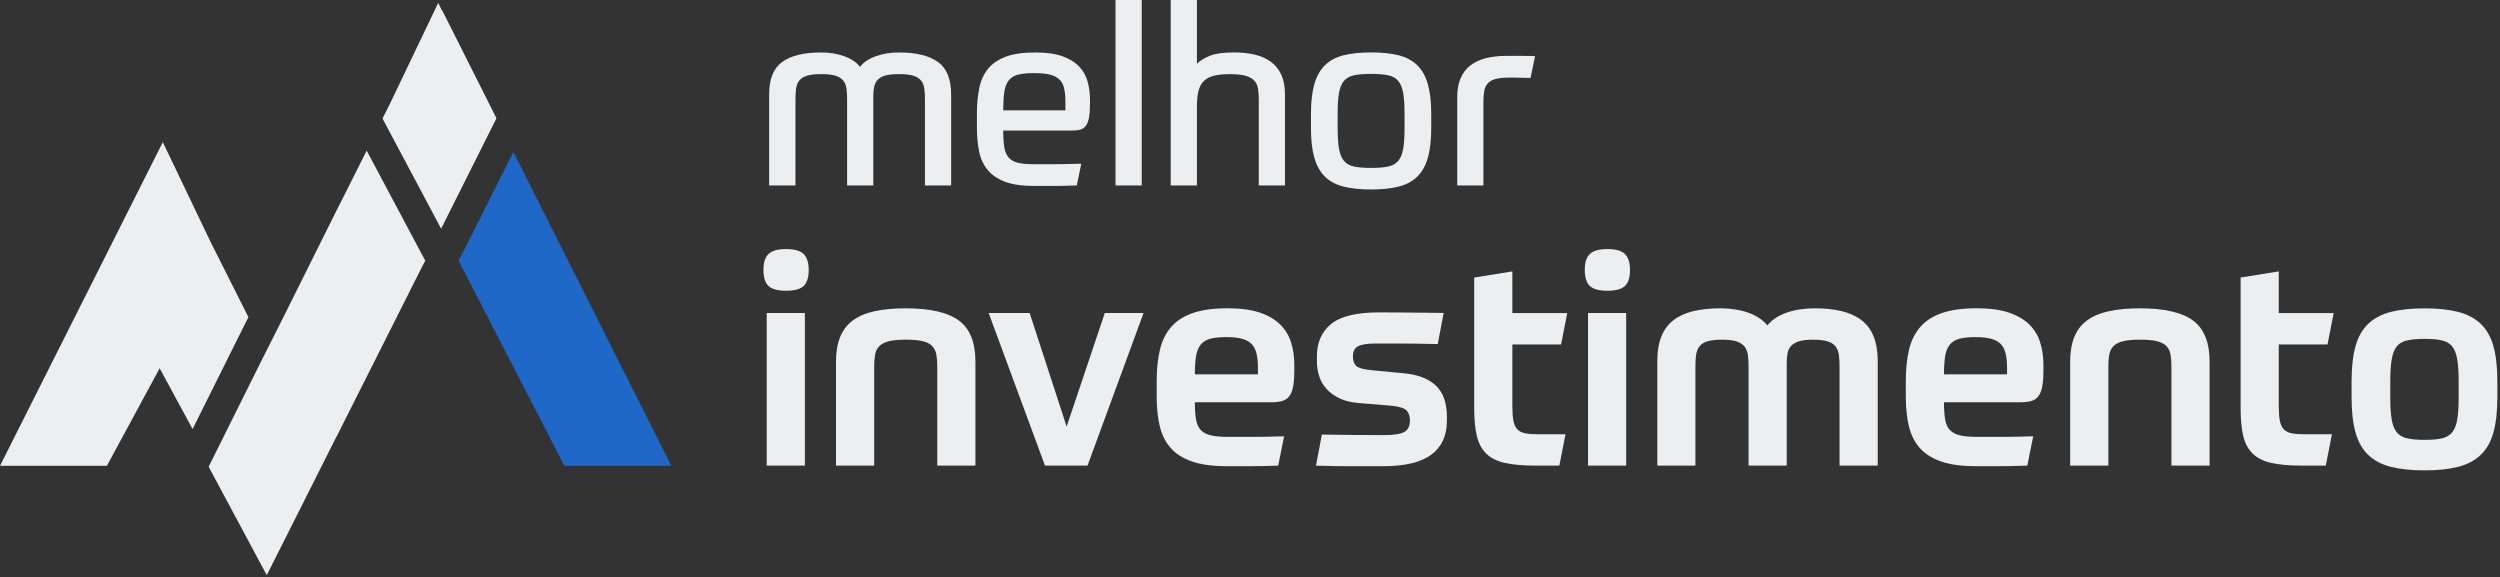 <svg width="589" height="136" viewBox="0 0 589 136" fill="none" xmlns="http://www.w3.org/2000/svg">
<rect x="0" y="0" width="589" height="136" fill="#333333" stroke="none"/>
<g clip-path="url(#clip0_9_337)">
<path d="M157.89 109.21C157.1 107.64 143.79 81.17 142.59 78.8L142.32 78.27C141.99 77.61 122.83 39.52 121.9 37.67V37.69L120.95 35.81C120.18 37.35 114.9 47.84 114 49.63C112.61 52.39 109.48 58.62 108.06 61.43L109.01 63.28C115.05 74.99 126.89 97.96 132.97 109.74H158.15L157.88 109.21H157.89Z" fill="#1F68C7"/>
<path d="M104.23 2.54L104.2 2.6L103.24 0.69L91.77 24.66L91.76 24.65L90.12 27.93L99.72 45.96L102.94 52.02L103.93 53.88L116.97 27.87L104.23 2.54Z" fill="#EBEFF1"/>
<path d="M96.38 54.26L96.05 53.64L93.9 49.6L86.4 35.51L86.39 35.49L85.94 36.38L79.97 48.26L79.32 49.53L78.59 51V50.99L66.93 74.39L63.5 81.21L62.86 82.48L62.13 83.93H62.12L49.16 109.95L49.52 110.63V110.64L50.85 113.12L62.85 135.51L68.9 123.49L78.84 103.72L79.3 102.81L79.31 102.84L83.27 94.97L83.62 94.31L83.61 94.29L85.39 90.75H85.4L95.39 70.89L97.76 66.17L99.38 62.96L100.19 61.42L100.17 61.38L96.38 54.26Z" fill="#EBEFF1"/>
<path d="M56.65 78.46L57.39 77L58.02 75.73L58.53 74.73L55.41 68.52L49.84 57.45V57.46L48.16 53.96L38.36 33.49L0 109.75H25.18L37.62 86.76L42.11 95.07L42.56 95.89L45.37 101.09L56.65 78.46Z" fill="#EBEFF1"/>
<path d="M181.21 43.69V22.23C181.21 18.62 182.24 16.08 184.3 14.59C186.36 13.1 189.41 12.36 193.44 12.36C195.48 12.36 197.32 12.66 198.97 13.27C200.62 13.88 201.83 14.71 202.62 15.77C203.4 14.71 204.62 13.88 206.27 13.27C207.92 12.66 209.76 12.36 211.8 12.36C215.84 12.36 218.89 13.11 220.97 14.59C223.05 16.08 224.09 18.63 224.09 22.23V43.69H217.92V23.46C217.92 22.48 217.87 21.62 217.77 20.87C217.67 20.13 217.42 19.5 217.01 18.99C216.6 18.48 215.99 18.1 215.19 17.84C214.39 17.59 213.26 17.46 211.81 17.46C210.48 17.46 209.42 17.57 208.63 17.78C207.85 18 207.24 18.33 206.81 18.78C206.38 19.23 206.09 19.78 205.96 20.43C205.82 21.08 205.75 21.81 205.75 22.64V43.69H199.58V23.46C199.58 22.48 199.53 21.62 199.43 20.87C199.33 20.13 199.08 19.5 198.67 18.99C198.26 18.48 197.65 18.1 196.85 17.84C196.05 17.59 194.92 17.46 193.47 17.46C192.02 17.46 190.94 17.59 190.12 17.84C189.3 18.1 188.69 18.48 188.3 18.99C187.91 19.5 187.66 20.13 187.56 20.87C187.46 21.62 187.41 22.48 187.41 23.46V43.69H181.24H181.21Z" fill="#EBEFF1"/>
<path d="M236.36 30.75C236.36 32.4 236.45 33.73 236.62 34.75C236.8 35.77 237.15 36.57 237.68 37.16C238.21 37.75 238.94 38.15 239.88 38.37C240.82 38.59 242.07 38.69 243.64 38.69H247.96C249.7 38.69 251.97 38.65 254.75 38.57L253.69 43.69C252.47 43.73 251.44 43.76 250.57 43.78C249.71 43.8 248.91 43.81 248.19 43.81H243.63C240.85 43.81 238.58 43.49 236.84 42.84C235.1 42.19 233.72 41.27 232.72 40.08C231.72 38.88 231.04 37.43 230.69 35.73C230.34 34.02 230.16 32.13 230.16 30.06V26.77C230.16 24.54 230.35 22.53 230.72 20.74C231.09 18.96 231.78 17.45 232.78 16.21C233.78 14.98 235.17 14.03 236.95 13.36C238.73 12.69 241.06 12.36 243.92 12.36C246.55 12.36 248.69 12.66 250.36 13.27C252.03 13.88 253.34 14.7 254.3 15.74C255.26 16.78 255.92 17.97 256.27 19.33C256.62 20.68 256.8 22.08 256.8 23.53V24.41C256.8 25.82 256.72 26.94 256.56 27.76C256.4 28.58 256.15 29.22 255.8 29.67C255.45 30.12 255.01 30.42 254.48 30.55C253.95 30.69 253.31 30.76 252.57 30.76H236.34L236.36 30.75ZM243.65 17.23C242.08 17.23 240.83 17.35 239.89 17.58C238.95 17.82 238.21 18.26 237.69 18.9C237.16 19.55 236.81 20.44 236.63 21.58C236.45 22.72 236.37 24.19 236.37 25.99H251.01V23.99C251.01 22.7 250.9 21.61 250.69 20.73C250.47 19.85 250.08 19.15 249.51 18.64C248.94 18.13 248.19 17.77 247.25 17.55C246.31 17.34 245.11 17.23 243.66 17.23H243.65Z" fill="#EBEFF1"/>
<path d="M262.82 0H268.99V43.69H262.82V0Z" fill="#EBEFF1"/>
<path d="M275.82 43.69V0H281.99V15.05C282.58 14.38 283.55 13.77 284.9 13.2C286.25 12.63 288.2 12.35 290.75 12.35C292.55 12.35 294.19 12.53 295.66 12.88C297.13 13.23 298.39 13.8 299.45 14.59C300.51 15.37 301.32 16.39 301.89 17.65C302.46 18.91 302.74 20.43 302.74 22.24V43.7H296.57V23.47C296.57 22.49 296.51 21.63 296.39 20.88C296.27 20.14 295.98 19.51 295.51 19C295.04 18.49 294.35 18.11 293.45 17.85C292.55 17.6 291.31 17.47 289.75 17.47C288.19 17.47 286.84 17.61 285.84 17.88C284.84 18.15 284.06 18.61 283.49 19.23C282.92 19.86 282.53 20.66 282.31 21.64C282.09 22.62 281.99 23.84 281.99 25.29V43.69H275.82Z" fill="#EBEFF1"/>
<path d="M323.03 12.35C325.58 12.35 327.74 12.58 329.53 13.03C331.31 13.48 332.77 14.26 333.91 15.38C335.05 16.5 335.88 17.99 336.41 19.85C336.94 21.71 337.2 24.05 337.2 26.88V30.11C337.2 32.93 336.94 35.28 336.41 37.14C335.88 39 335.05 40.49 333.91 41.61C332.77 42.73 331.31 43.51 329.53 43.96C327.75 44.41 325.58 44.64 323.03 44.64C320.48 44.64 318.32 44.41 316.53 43.96C314.75 43.51 313.29 42.73 312.15 41.61C311.01 40.49 310.18 39 309.65 37.14C309.12 35.28 308.86 32.94 308.86 30.11V26.88C308.86 24.06 309.12 21.72 309.65 19.85C310.18 17.99 311.01 16.5 312.15 15.38C313.29 14.26 314.75 13.48 316.53 13.03C318.31 12.58 320.48 12.35 323.03 12.35ZM330.91 26.87C330.91 24.79 330.8 23.14 330.59 21.9C330.37 20.67 329.98 19.72 329.41 19.05C328.84 18.38 328.05 17.94 327.03 17.73C326.01 17.51 324.68 17.41 323.03 17.41C321.38 17.41 320.05 17.52 319.03 17.73C318.01 17.95 317.22 18.39 316.65 19.05C316.08 19.72 315.69 20.67 315.47 21.9C315.25 23.13 315.15 24.79 315.15 26.87V30.1C315.15 32.18 315.26 33.83 315.47 35.07C315.69 36.3 316.08 37.26 316.65 37.92C317.22 38.59 318.01 39.03 319.03 39.24C320.05 39.46 321.38 39.56 323.03 39.56C324.68 39.56 326.01 39.45 327.03 39.24C328.05 39.02 328.84 38.58 329.41 37.92C329.98 37.25 330.37 36.3 330.59 35.07C330.81 33.84 330.91 32.18 330.91 30.1V26.87Z" fill="#EBEFF1"/>
<path d="M343.32 43.69V22.88C343.32 21.12 343.59 19.62 344.14 18.38C344.69 17.14 345.46 16.15 346.46 15.38C347.46 14.61 348.67 14.06 350.08 13.7C351.49 13.35 353.06 13.17 354.78 13.17H359.13C360.15 13.17 360.99 13.19 361.66 13.23L360.6 18.35H360.01C359.66 18.35 359.23 18.35 358.72 18.32C358.21 18.3 357.66 18.29 357.07 18.29H355.36C353.99 18.29 352.91 18.42 352.13 18.67C351.35 18.93 350.76 19.31 350.37 19.82C349.98 20.33 349.73 20.96 349.64 21.7C349.54 22.45 349.49 23.29 349.49 24.23V43.69H343.32Z" fill="#EBEFF1"/>
<path d="M190.53 63.59C190.53 65.34 190.14 66.6 189.35 67.36C188.57 68.12 187.18 68.5 185.2 68.5C183.22 68.5 181.84 68.12 181.05 67.36C180.27 66.6 179.87 65.34 179.87 63.59C179.87 61.84 180.26 60.64 181.05 59.86C181.83 59.08 183.22 58.68 185.2 58.68C187.18 58.68 188.56 59.07 189.35 59.86C190.13 60.64 190.53 61.89 190.53 63.59ZM180.64 73.75H189.63V109.7H180.64V73.75Z" fill="#EBEFF1"/>
<path d="M196.96 109.7V85.23C196.96 82.97 197.28 81.04 197.93 79.42C198.57 77.81 199.57 76.51 200.9 75.51C202.24 74.52 203.94 73.79 206.02 73.33C208.09 72.87 210.56 72.64 213.42 72.64C219.13 72.64 223.29 73.6 225.9 75.51C228.5 77.42 229.81 80.66 229.81 85.22V109.69H220.82V86.32C220.82 85.26 220.75 84.34 220.61 83.55C220.47 82.77 220.16 82.11 219.68 81.58C219.2 81.05 218.46 80.66 217.47 80.4C216.48 80.15 215.13 80.02 213.43 80.02C211.73 80.02 210.38 80.15 209.39 80.4C208.4 80.65 207.65 81.05 207.14 81.58C206.63 82.11 206.31 82.77 206.17 83.55C206.03 84.33 205.96 85.26 205.96 86.32V109.69H196.97L196.96 109.7Z" fill="#EBEFF1"/>
<path d="M242.59 73.75L251.3 100.5L260.29 73.75H269.42L256.22 109.7H246.2L232.93 73.75H242.61H242.59Z" fill="#EBEFF1"/>
<path d="M281.51 94.77C281.51 96.43 281.6 97.79 281.79 98.85C281.97 99.91 282.35 100.74 282.93 101.34C283.51 101.94 284.3 102.35 285.32 102.58C286.33 102.81 287.67 102.93 289.33 102.93H294.86C296.93 102.93 299.49 102.89 302.53 102.79L301.15 109.7C299.86 109.75 298.71 109.78 297.69 109.8C296.68 109.82 295.7 109.83 294.75 109.83H288.91C285.64 109.83 282.94 109.46 280.82 108.72C278.7 107.98 277.03 106.92 275.81 105.54C274.59 104.16 273.74 102.46 273.25 100.46C272.77 98.45 272.52 96.16 272.52 93.58V89.71C272.52 86.94 272.77 84.5 273.28 82.38C273.79 80.26 274.67 78.47 275.94 77.02C277.21 75.57 278.91 74.47 281.06 73.74C283.2 73 285.91 72.63 289.18 72.63C292.22 72.63 294.75 72.96 296.75 73.63C298.75 74.3 300.37 75.23 301.59 76.43C302.81 77.63 303.67 79.05 304.18 80.68C304.69 82.32 304.94 84.1 304.94 86.04V87.22C304.94 88.79 304.85 90.07 304.66 91.06C304.48 92.05 304.16 92.82 303.73 93.38C303.29 93.93 302.73 94.3 302.04 94.49C301.35 94.67 300.5 94.77 299.48 94.77H281.51ZM288.98 79.42C287.41 79.42 286.15 79.55 285.18 79.8C284.21 80.05 283.45 80.52 282.9 81.18C282.35 81.85 281.98 82.75 281.79 83.88C281.61 85.01 281.51 86.45 281.51 88.2H296.37V86.61C296.37 85.27 296.25 84.14 296.02 83.22C295.79 82.3 295.4 81.56 294.84 81.01C294.28 80.46 293.53 80.05 292.56 79.8C291.59 79.55 290.39 79.42 288.97 79.42H288.98Z" fill="#EBEFF1"/>
<path d="M330.52 87.92C332.59 88.1 334.31 88.51 335.67 89.13C337.03 89.75 338.09 90.52 338.85 91.45C339.61 92.37 340.14 93.41 340.44 94.56C340.74 95.71 340.89 96.89 340.89 98.09V99.13C340.89 102.63 339.67 105.29 337.23 107.11C334.79 108.93 330.98 109.84 325.82 109.84H318.66C317.25 109.84 315.81 109.83 314.34 109.81C312.86 109.79 311.44 109.75 310.05 109.71L311.43 102.38C313.78 102.43 316.29 102.46 318.97 102.48C321.64 102.5 324.04 102.51 326.16 102.51C328.46 102.51 330.04 102.26 330.9 101.75C331.75 101.24 332.18 100.34 332.18 99.05C332.18 98.04 331.91 97.25 331.38 96.7C330.85 96.15 329.66 95.78 327.82 95.59L320.22 94.97C318.42 94.83 316.89 94.46 315.62 93.86C314.35 93.26 313.31 92.51 312.51 91.61C311.7 90.71 311.13 89.7 310.78 88.57C310.43 87.44 310.26 86.25 310.26 85.01V83.97C310.26 80.7 311.38 78.15 313.61 76.33C315.85 74.51 319.61 73.6 324.91 73.6C326.89 73.6 329.06 73.61 331.41 73.63C333.76 73.65 336.66 73.69 340.12 73.73L338.74 81.06C336.71 81.01 334.94 80.98 333.42 80.96C331.9 80.94 330.57 80.93 329.44 80.93H324.15C322.12 80.93 320.72 81.15 319.93 81.59C319.15 82.03 318.75 82.8 318.75 83.91C318.75 85.02 319.01 85.74 319.55 86.23C320.08 86.71 321.31 87.05 323.25 87.23L330.51 87.92H330.52Z" fill="#EBEFF1"/>
<path d="M367.37 109.7H361.77C358.87 109.7 356.48 109.49 354.61 109.08C352.74 108.67 351.27 107.94 350.19 106.9C349.11 105.86 348.36 104.47 347.94 102.72C347.53 100.97 347.32 98.78 347.32 96.15V65.39L356.31 63.94V73.76H369.24L367.79 81.16H356.31V95.68C356.31 97.06 356.39 98.19 356.55 99.07C356.71 99.95 357.01 100.63 357.45 101.11C357.89 101.59 358.51 101.92 359.32 102.08C360.13 102.24 361.15 102.32 362.4 102.32H368.83L367.38 109.72L367.37 109.7Z" fill="#EBEFF1"/>
<path d="M384.03 63.59C384.03 65.34 383.64 66.6 382.85 67.36C382.07 68.12 380.68 68.5 378.7 68.5C376.72 68.5 375.34 68.12 374.55 67.36C373.77 66.6 373.37 65.34 373.37 63.59C373.37 61.84 373.76 60.64 374.55 59.86C375.33 59.08 376.72 58.68 378.7 58.68C380.68 58.68 382.06 59.07 382.85 59.86C383.63 60.64 384.03 61.89 384.03 63.59ZM374.14 73.75H383.13V109.7H374.14V73.75Z" fill="#EBEFF1"/>
<path d="M390.46 109.7V85.09C390.46 82.79 390.78 80.84 391.43 79.25C392.07 77.66 393.03 76.38 394.3 75.41C395.57 74.44 397.12 73.74 398.97 73.3C400.81 72.86 402.93 72.64 405.33 72.64C407.73 72.64 410.02 72.99 411.93 73.68C413.84 74.37 415.33 75.36 416.39 76.65C417.45 75.36 418.95 74.37 420.88 73.68C422.82 72.99 425.05 72.64 427.59 72.64C429.94 72.64 432.04 72.86 433.88 73.3C435.72 73.74 437.28 74.44 438.55 75.41C439.82 76.38 440.77 77.66 441.42 79.25C442.06 80.84 442.39 82.79 442.39 85.09V109.7H433.4V86.33C433.4 85.27 433.34 84.35 433.23 83.56C433.11 82.78 432.85 82.12 432.43 81.59C432.02 81.06 431.38 80.67 430.53 80.41C429.68 80.16 428.54 80.03 427.11 80.03C425.77 80.03 424.71 80.15 423.93 80.38C423.15 80.61 422.52 80.96 422.06 81.42C421.6 81.88 421.3 82.46 421.16 83.15C421.02 83.84 420.95 84.65 420.95 85.57V109.7H411.96V86.33C411.96 85.27 411.9 84.35 411.79 83.56C411.67 82.78 411.4 82.12 410.96 81.59C410.52 81.06 409.89 80.67 409.06 80.41C408.23 80.16 407.1 80.03 405.67 80.03C404.24 80.03 403.11 80.16 402.28 80.41C401.45 80.66 400.83 81.06 400.41 81.59C399.99 82.12 399.73 82.78 399.61 83.56C399.49 84.34 399.44 85.27 399.44 86.33V109.7H390.45H390.46Z" fill="#EBEFF1"/>
<path d="M458 94.77C458 96.43 458.09 97.79 458.28 98.85C458.46 99.91 458.84 100.74 459.42 101.34C460 101.94 460.79 102.35 461.81 102.58C462.82 102.81 464.16 102.93 465.82 102.93H471.35C473.42 102.93 475.98 102.89 479.02 102.79L477.64 109.7C476.35 109.75 475.2 109.78 474.18 109.8C473.17 109.82 472.19 109.83 471.24 109.83H465.4C462.13 109.83 459.43 109.46 457.31 108.72C455.19 107.98 453.52 106.92 452.3 105.54C451.08 104.16 450.23 102.46 449.74 100.46C449.26 98.45 449.01 96.16 449.01 93.58V89.71C449.01 86.94 449.26 84.5 449.77 82.38C450.28 80.26 451.16 78.47 452.43 77.02C453.7 75.57 455.4 74.47 457.55 73.74C459.69 73 462.4 72.63 465.67 72.63C468.71 72.63 471.24 72.96 473.24 73.63C475.24 74.3 476.86 75.23 478.08 76.43C479.3 77.63 480.16 79.05 480.67 80.68C481.18 82.32 481.43 84.1 481.43 86.04V87.22C481.43 88.79 481.34 90.07 481.15 91.06C480.97 92.05 480.65 92.82 480.22 93.38C479.78 93.93 479.22 94.3 478.53 94.49C477.84 94.67 476.99 94.77 475.97 94.77H458ZM465.47 79.42C463.9 79.42 462.64 79.55 461.67 79.8C460.7 80.05 459.94 80.52 459.39 81.18C458.84 81.85 458.47 82.75 458.28 83.88C458.1 85.01 458 86.45 458 88.2H472.86V86.61C472.86 85.27 472.74 84.14 472.51 83.22C472.28 82.3 471.89 81.56 471.33 81.01C470.78 80.46 470.02 80.05 469.05 79.8C468.08 79.55 466.88 79.42 465.46 79.42H465.47Z" fill="#EBEFF1"/>
<path d="M487.73 109.7V85.23C487.73 82.97 488.05 81.04 488.7 79.42C489.34 77.81 490.34 76.51 491.67 75.51C493.01 74.52 494.71 73.79 496.79 73.33C498.86 72.87 501.33 72.64 504.19 72.64C509.9 72.64 514.06 73.6 516.67 75.51C519.27 77.42 520.58 80.66 520.58 85.22V109.69H511.59V86.32C511.59 85.26 511.52 84.34 511.38 83.55C511.24 82.77 510.93 82.11 510.45 81.58C509.97 81.05 509.23 80.66 508.24 80.4C507.25 80.15 505.9 80.02 504.2 80.02C502.5 80.02 501.15 80.15 500.16 80.4C499.17 80.65 498.42 81.05 497.91 81.58C497.4 82.11 497.08 82.77 496.94 83.55C496.8 84.33 496.73 85.26 496.73 86.32V109.69H487.74L487.73 109.7Z" fill="#EBEFF1"/>
<path d="M547.94 109.7H542.34C539.44 109.7 537.05 109.49 535.18 109.08C533.31 108.67 531.84 107.94 530.76 106.9C529.68 105.86 528.93 104.47 528.51 102.72C528.1 100.97 527.89 98.78 527.89 96.15V65.39L536.88 63.94V73.76H549.81L548.36 81.16H536.88V95.68C536.88 97.06 536.96 98.19 537.12 99.07C537.28 99.95 537.58 100.63 538.02 101.11C538.46 101.59 539.08 101.92 539.89 102.08C540.7 102.24 541.72 102.32 542.97 102.32H549.4L547.95 109.72L547.94 109.7Z" fill="#EBEFF1"/>
<path d="M571.24 72.65C574.33 72.65 576.95 72.93 579.12 73.48C581.29 74.03 583.06 74.97 584.44 76.28C585.82 77.59 586.83 79.36 587.45 81.57C588.07 83.78 588.38 86.55 588.38 89.87V93.6C588.38 96.92 588.07 99.68 587.45 101.9C586.83 104.11 585.83 105.88 584.44 107.19C583.05 108.5 581.28 109.44 579.12 109.99C576.95 110.54 574.33 110.82 571.24 110.82C568.15 110.82 565.46 110.54 563.29 109.99C561.12 109.44 559.35 108.5 557.97 107.19C556.59 105.88 555.58 104.11 554.96 101.9C554.34 99.69 554.03 96.92 554.03 93.6V89.87C554.03 86.55 554.34 83.79 554.96 81.57C555.58 79.35 556.58 77.59 557.97 76.28C559.35 74.97 561.13 74.03 563.29 73.48C565.46 72.93 568.11 72.65 571.24 72.65ZM579.26 89.73C579.26 87.61 579.14 85.89 578.91 84.58C578.68 83.27 578.28 82.26 577.7 81.57C577.12 80.88 576.32 80.42 575.28 80.19C574.24 79.96 572.89 79.84 571.24 79.84C569.59 79.84 568.22 79.96 567.16 80.19C566.1 80.42 565.28 80.88 564.71 81.57C564.13 82.26 563.73 83.26 563.5 84.58C563.27 85.89 563.15 87.61 563.15 89.73V93.81C563.15 95.93 563.26 97.64 563.5 98.93C563.73 100.22 564.13 101.21 564.71 101.9C565.29 102.59 566.1 103.05 567.16 103.28C568.22 103.51 569.58 103.63 571.24 103.63C572.9 103.63 574.25 103.52 575.28 103.28C576.32 103.05 577.12 102.59 577.7 101.9C578.28 101.21 578.68 100.22 578.91 98.93C579.14 97.64 579.26 95.93 579.26 93.81V89.73Z" fill="#EBEFF1"/>
</g>
<defs>
<clipPath id="clip0_9_337">
<rect width="588.38" height="135.51" fill="white"/>
</clipPath>
</defs>
</svg>
